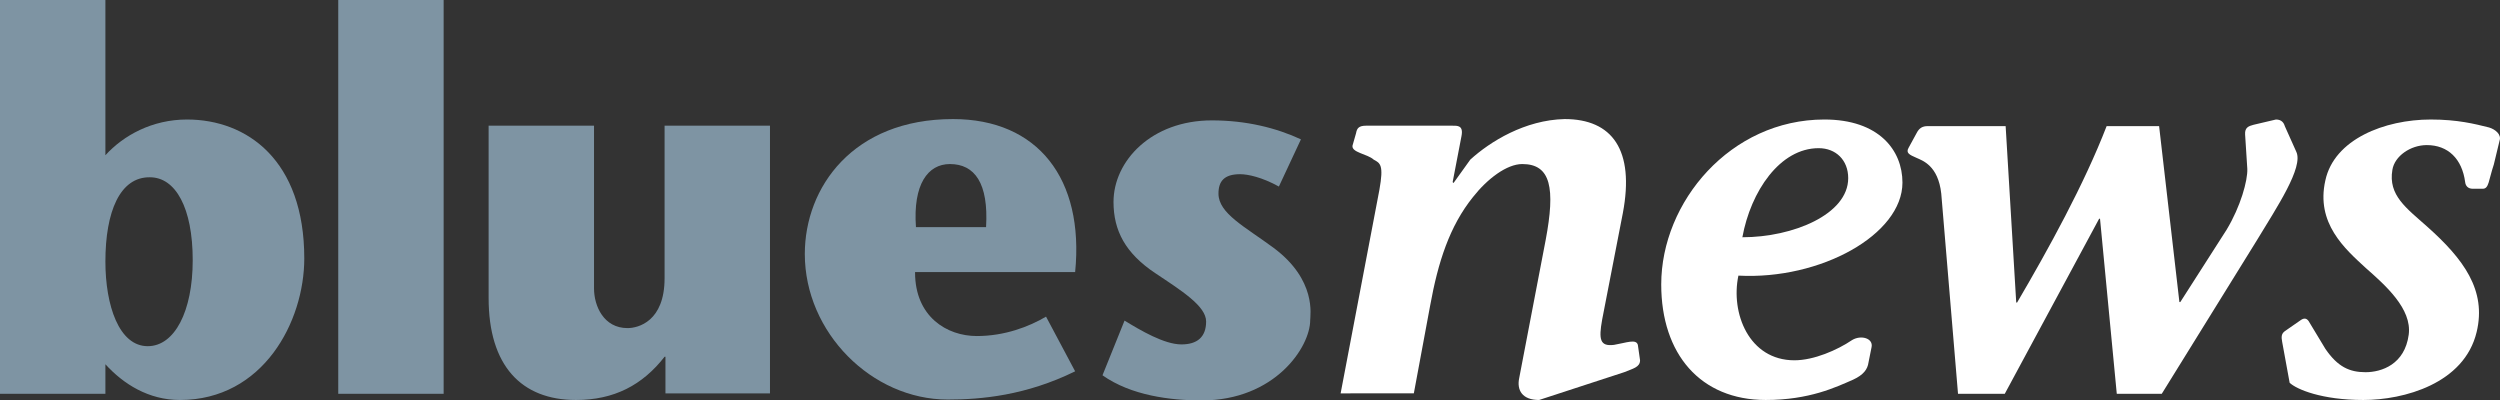 <svg xmlns="http://www.w3.org/2000/svg" xmlns:xlink="http://www.w3.org/1999/xlink" id="Ebene_1" x="0px" y="0px" viewBox="0 0 566.9 90.7" style="enable-background:new 0 0 566.9 90.7;" xml:space="preserve"><rect x="0" y="0" width="566.9" height="90.7" fill="#333333" stroke="none"/><style type="text/css">	.st0{fill:#7E94A3;}	.st1{fill:#FFFFFF;}</style><path class="st0" d="M0,0h23.9v35.2c4.1-4.5,10.6-8.1,18.5-8.1C56,27.1,69,36.3,69,58.6c0,14.3-9.3,32.1-28.2,32.1 c-7.1,0-12.8-3.6-16.9-8.1v6.7H0V0z M23.9,59.3c0,10,3.1,19.2,9.6,19.2c6.1,0,10.2-7.9,10.2-19.5c0-11.9-3.9-18.8-9.7-18.8 C27.2,40.1,23.9,48,23.9,59.3z M76.7,89.3V0h23.9v89.3H76.7z M150.9,80.9h-0.2c-5,6.4-11.4,9.8-20.1,9.8c-12.4,0-19.8-7.8-19.8-23.1 V28.5h23.9v36.9c0,4,2.2,9,7.6,9c2.4,0,8.4-1.5,8.4-11.3V28.5h23.9v60.7h-23.7L150.9,80.9L150.9,80.9z"></path><path class="st0" d="M207.5,61.8c0,10,7.2,14.4,14,14.4c6.3,0,11.8-2.1,15.7-4.4l6.6,12.4c-11.2,5.5-21.3,6.4-28.9,6.4 c-17.2,0-32.4-15.2-32.4-33c0-15.1,10.9-30.6,33.6-30.6c19.2,0,29.8,13.5,27.7,34.7h-36.3V61.8z M223.6,51.5 c0.6-10-2.6-14.3-8.2-14.3c-5,0-8.4,4.6-7.7,14.3H223.6z"></path><path class="st0" d="M290,42.3c-3.8-2.1-7-2.8-8.8-2.8c-3.6,0-4.9,1.6-4.9,4.4c0,4.5,6,7.5,12.5,12.3c9.8,7.3,8.3,15.3,8.3,16.4 c0,6.1-8,18.2-24.6,18.2c-7.1,0-16-1.1-22.5-5.7l5-12.4c3.6,2.2,9,5.4,12.9,5.4c3.5,0,5.6-1.6,5.6-5.2c0-3.5-5.6-7-11.6-11 c-6.7-4.5-9.4-9.6-9.4-16.1c0-9.3,8.6-18.5,22.3-18.5c7.8,0,14.6,1.7,20.2,4.3L290,42.3z"></path><g>	<path class="st1" d="M312.8,43c1-5.6,0.2-6-1.3-6.8c-1.4-1.3-5.1-1.6-4.8-3.2l0.8-2.8c0.2-1.1,0.6-1.7,2.3-1.7h19.5  c1.2,0,2.6-0.1,2.1,2.4l-2,10.4l0.2,0.2l3.8-5.3c4.5-4.1,12.4-9,21.4-9.2c10.8,0,15.9,7,13.2,21.3l-4.7,24.2  c-0.8,4.5-0.5,6.1,2.7,5.7c2.9-0.5,5-1.4,5.4,0l0.5,3.5c0,1.6-1.7,1.9-3.6,2.7L349,90.7c-3.8,0-5.1-2.2-4.5-5l6-31.3  c2.2-11.7,1.2-17.2-5.3-17.2c-3.5,0-7.9,3.3-11.2,7.5c-5.3,6.6-7.9,14.7-9.7,24.6l-3.7,19.9H304L312.8,43z"></path></g><g>	<path class="st1" d="M423.7,82.2c-0.2,1.5-1.1,2.8-3.5,3.9c-3.9,1.7-9.9,4.6-19.8,4.6c-14.8,0-23.7-10.4-23.7-26.2  c0-18.7,15.7-37.4,37-37.4c12.4,0,17.7,7,17.7,14.3c0,11.8-18.6,22.1-37.2,21.1c-1.8,8.5,2.4,19.2,12.7,19.2  c4.4,0,9.7-2.3,13.1-4.6c2-1.2,4.8-0.4,4.4,1.6L423.7,82.2z M419.1,40.4c0-4.1-2.8-6.8-6.7-6.8c-8.8,0-15.4,9.8-17.3,20.2  C406.6,53.8,419.1,48.6,419.1,40.4z"></path></g><g>	<path class="st1" d="M494.2,68.5h0.2l10.5-16.4c3.2-5.3,4.8-11.2,4.7-13.8l-0.5-7.8c-0.1-1.6,0.8-1.9,1.9-2.2l5.1-1.2  c1.3,0,1.8,0.8,2,1.5l2.6,5.8c1.7,3.5-4.4,12.6-9,20.2l-21.5,34.7H480l-3.8-39.7H476l-21.4,39.7H444l-3.8-45.4  c-0.7-6.4-4.3-7.5-5.6-8.1c-1.6-0.7-2.5-1.1-1.8-2.3l1.8-3.3c0.6-1.2,1.4-1.6,2.5-1.6h17.7l2.4,40h0.2c7.1-12.1,15.2-26.8,20.3-40  h11.9L494.2,68.5z"></path></g><g>	<path class="st1" d="M565.5,37.3c-1.2,3.6-1.1,5.5-2.5,5.5h-2.3c-1,0-1.6-0.6-1.7-1.5c-0.7-5.3-3.9-8.4-8.7-8.4  c-3.7,0-7.3,2.5-7.8,5.6c-1,5.8,3.2,8.7,7.9,12.9c8.2,7.3,13.5,14.4,11.2,23.9c-2.8,11.7-16.5,15.4-25.7,15.4  c-9.4,0-15.1-2.4-16.7-3.9l-1.7-9.3c-0.2-1.1-0.2-1.8,0.6-2.4l3.6-2.5c0.7-0.5,1.3-0.5,1.8,0.2l3.8,6.3c2.8,4.1,5.5,5.3,9.1,5.3  c3.7,0,8.9-1.8,9.8-8.5c0.8-5.9-5.4-11.3-9.7-15.1c-4.8-4.4-11.4-10.2-9.2-19.9c2-9.3,13.4-13.8,23.9-13.8c6.1,0,10,1,13.2,1.8  c1.4,0.4,2.9,1.6,2.4,3L565.5,37.3z"></path></g></svg>